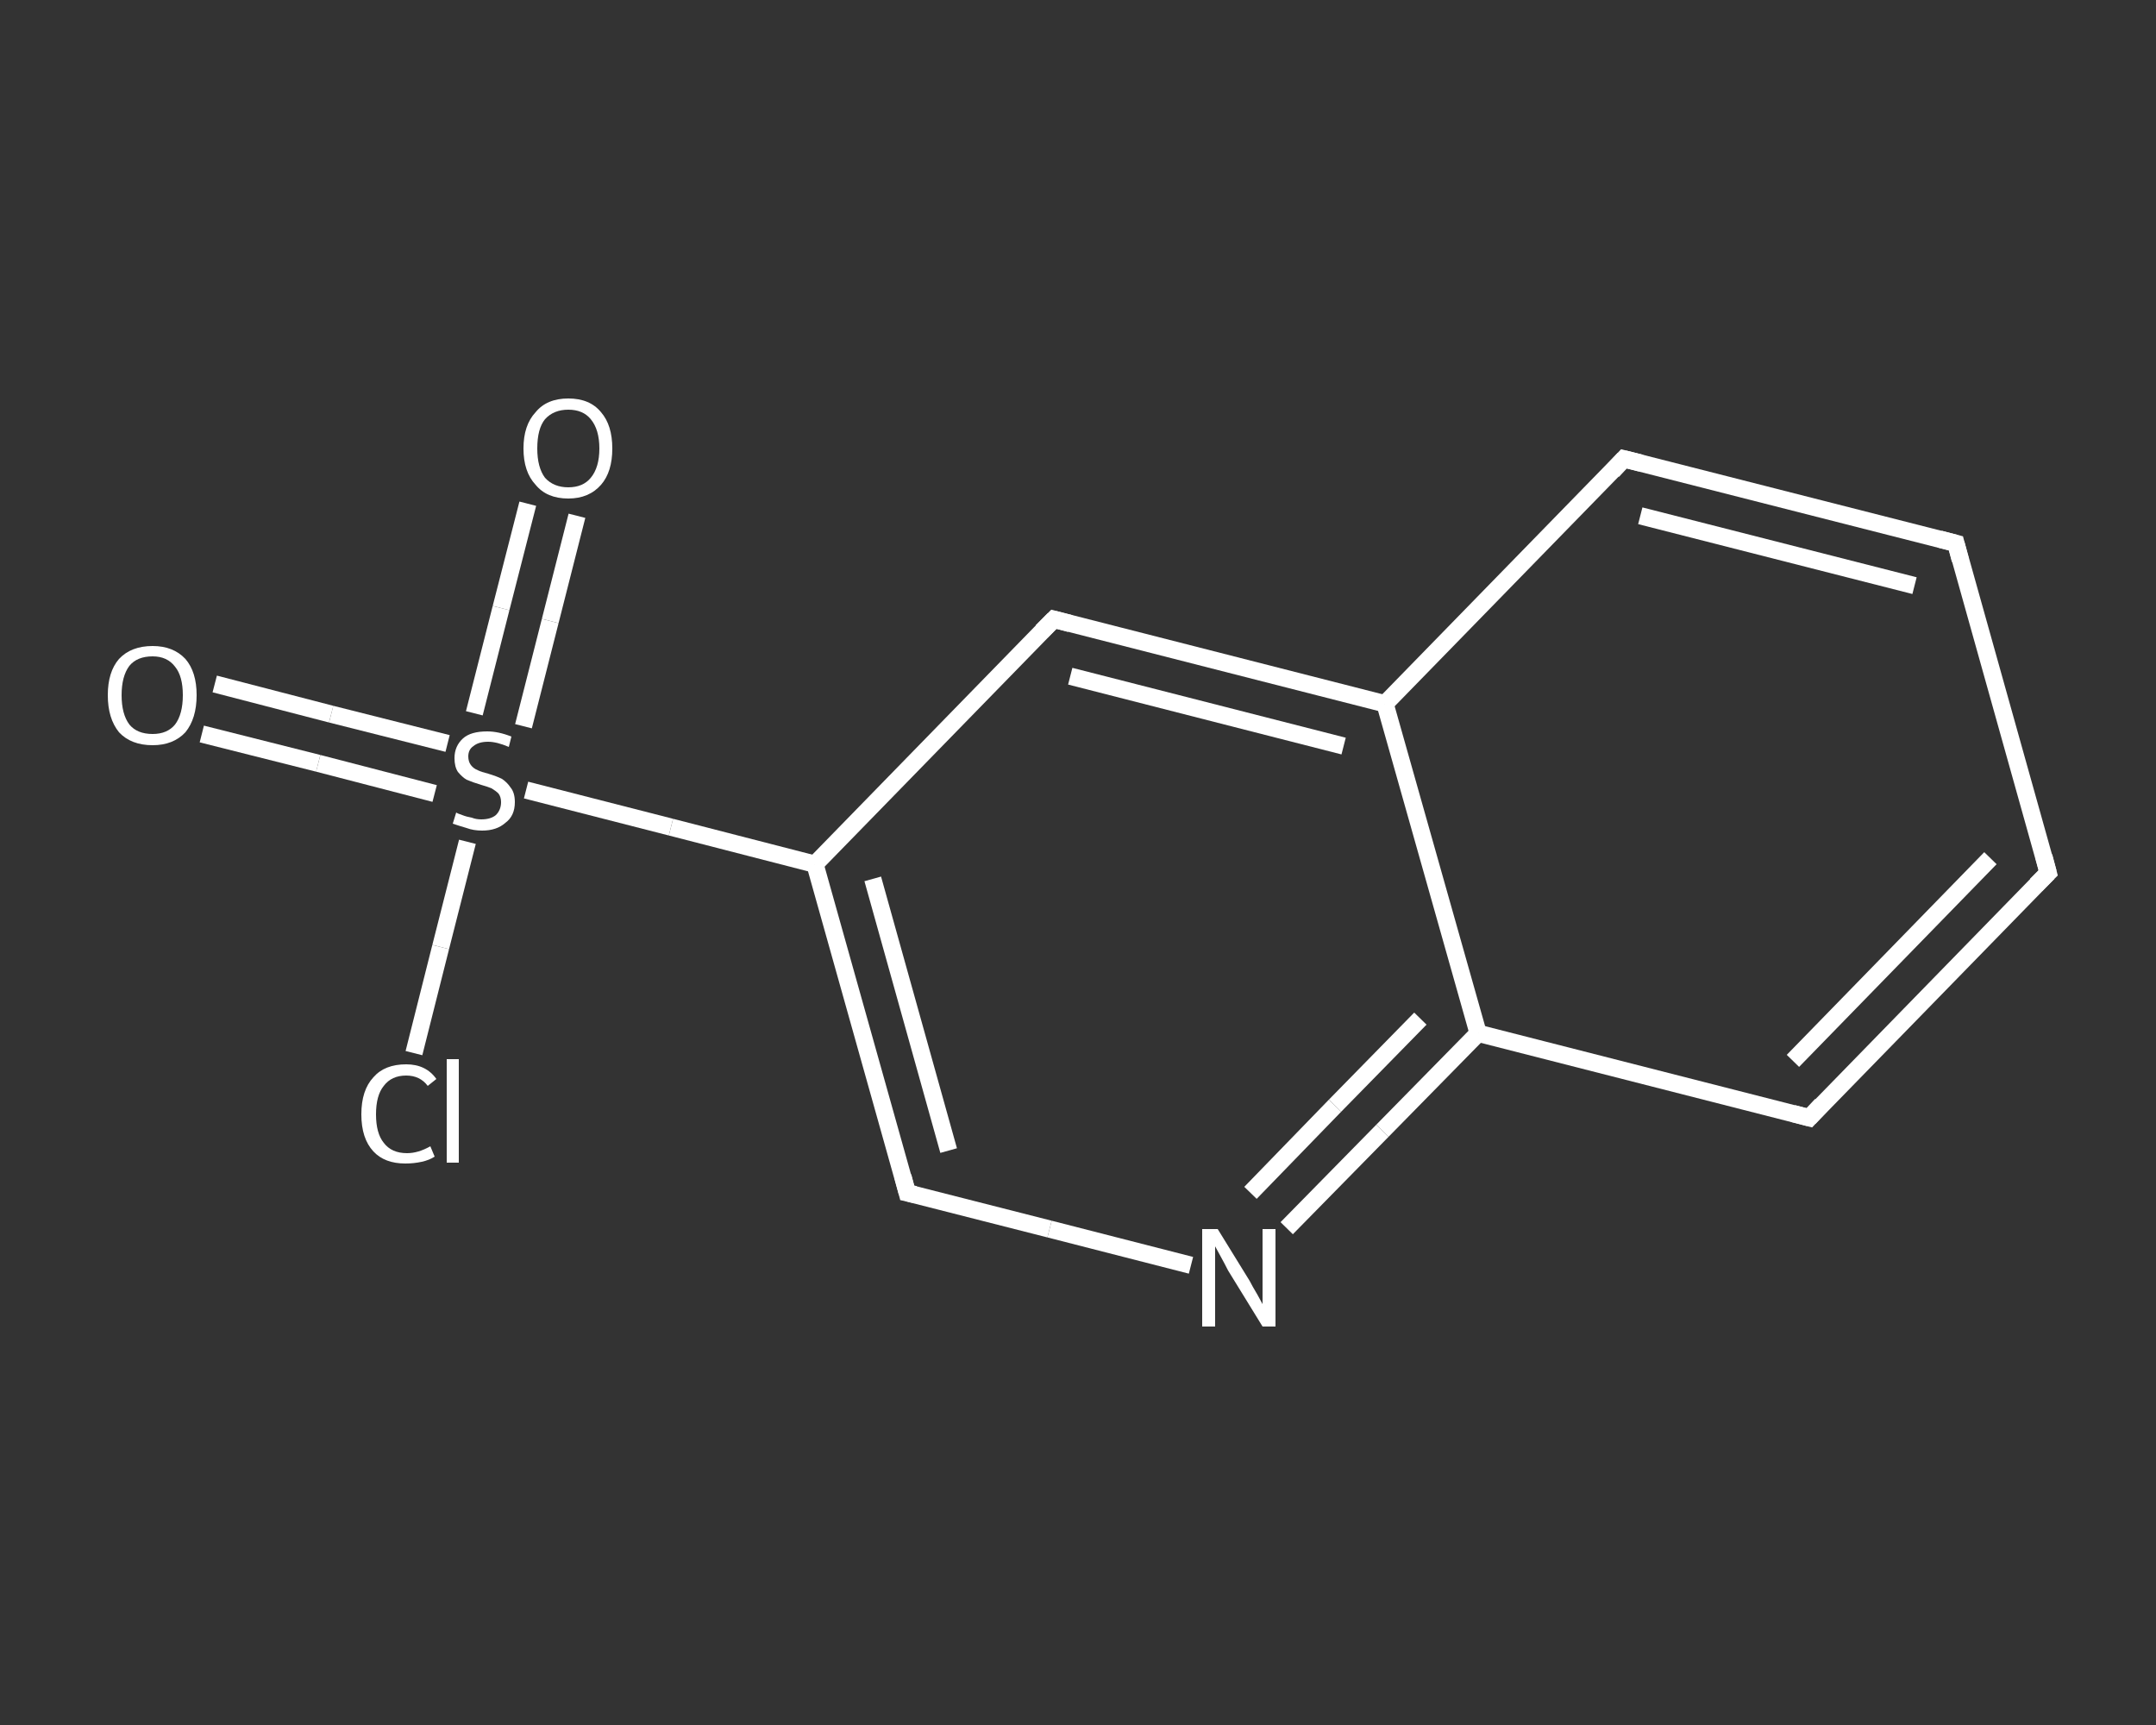 <?xml version='1.0' encoding='iso-8859-1'?>
<svg version='1.1' baseProfile='full'
              xmlns='http://www.w3.org/2000/svg'
                      xmlns:rdkit='http://www.rdkit.org/xml'
                      xmlns:xlink='http://www.w3.org/1999/xlink'
                  xml:space='preserve'
width='250px' height='200px' viewBox='0 0 250 200'>
<rect x="0" y="0" width="250" height="200" fill="#333333" stroke="none"/>
<!-- END OF HEADER -->
<rect style='opacity:1.0;fill:transparent;stroke:none' width='250.0' height='200.0' x='0.0' y='0.0'> </rect>
<path class='bond-0 atom-0 atom-1' d='M 24.9,79.3 L 38.4,82.8' style='fill:none;fill-rule:evenodd;stroke:#FFFFFF;stroke-width:2.0px;stroke-linecap:butt;stroke-linejoin:miter;stroke-opacity:1' />
<path class='bond-0 atom-0 atom-1' d='M 38.4,82.8 L 51.9,86.2' style='fill:none;fill-rule:evenodd;stroke:#FFFFFF;stroke-width:2.0px;stroke-linecap:butt;stroke-linejoin:miter;stroke-opacity:1' />
<path class='bond-0 atom-0 atom-1' d='M 23.4,85.1 L 36.9,88.5' style='fill:none;fill-rule:evenodd;stroke:#FFFFFF;stroke-width:2.0px;stroke-linecap:butt;stroke-linejoin:miter;stroke-opacity:1' />
<path class='bond-0 atom-0 atom-1' d='M 36.9,88.5 L 50.4,92.0' style='fill:none;fill-rule:evenodd;stroke:#FFFFFF;stroke-width:2.0px;stroke-linecap:butt;stroke-linejoin:miter;stroke-opacity:1' />
<path class='bond-1 atom-1 atom-2' d='M 60.7,84.2 L 63.8,72.0' style='fill:none;fill-rule:evenodd;stroke:#FFFFFF;stroke-width:2.0px;stroke-linecap:butt;stroke-linejoin:miter;stroke-opacity:1' />
<path class='bond-1 atom-1 atom-2' d='M 63.8,72.0 L 66.9,59.8' style='fill:none;fill-rule:evenodd;stroke:#FFFFFF;stroke-width:2.0px;stroke-linecap:butt;stroke-linejoin:miter;stroke-opacity:1' />
<path class='bond-1 atom-1 atom-2' d='M 55.0,82.7 L 58.1,70.5' style='fill:none;fill-rule:evenodd;stroke:#FFFFFF;stroke-width:2.0px;stroke-linecap:butt;stroke-linejoin:miter;stroke-opacity:1' />
<path class='bond-1 atom-1 atom-2' d='M 58.1,70.5 L 61.2,58.4' style='fill:none;fill-rule:evenodd;stroke:#FFFFFF;stroke-width:2.0px;stroke-linecap:butt;stroke-linejoin:miter;stroke-opacity:1' />
<path class='bond-2 atom-1 atom-3' d='M 54.2,97.6 L 51.1,109.8' style='fill:none;fill-rule:evenodd;stroke:#FFFFFF;stroke-width:2.0px;stroke-linecap:butt;stroke-linejoin:miter;stroke-opacity:1' />
<path class='bond-2 atom-1 atom-3' d='M 51.1,109.8 L 48.0,122.1' style='fill:none;fill-rule:evenodd;stroke:#FFFFFF;stroke-width:2.0px;stroke-linecap:butt;stroke-linejoin:miter;stroke-opacity:1' />
<path class='bond-3 atom-1 atom-4' d='M 61.0,91.6 L 77.8,95.9' style='fill:none;fill-rule:evenodd;stroke:#FFFFFF;stroke-width:2.0px;stroke-linecap:butt;stroke-linejoin:miter;stroke-opacity:1' />
<path class='bond-3 atom-1 atom-4' d='M 77.8,95.9 L 94.5,100.2' style='fill:none;fill-rule:evenodd;stroke:#FFFFFF;stroke-width:2.0px;stroke-linecap:butt;stroke-linejoin:miter;stroke-opacity:1' />
<path class='bond-4 atom-4 atom-5' d='M 94.5,100.2 L 105.2,138.3' style='fill:none;fill-rule:evenodd;stroke:#FFFFFF;stroke-width:2.0px;stroke-linecap:butt;stroke-linejoin:miter;stroke-opacity:1' />
<path class='bond-4 atom-4 atom-5' d='M 101.2,101.9 L 110.0,133.4' style='fill:none;fill-rule:evenodd;stroke:#FFFFFF;stroke-width:2.0px;stroke-linecap:butt;stroke-linejoin:miter;stroke-opacity:1' />
<path class='bond-5 atom-5 atom-6' d='M 105.2,138.3 L 121.7,142.5' style='fill:none;fill-rule:evenodd;stroke:#FFFFFF;stroke-width:2.0px;stroke-linecap:butt;stroke-linejoin:miter;stroke-opacity:1' />
<path class='bond-5 atom-5 atom-6' d='M 121.7,142.5 L 138.1,146.7' style='fill:none;fill-rule:evenodd;stroke:#FFFFFF;stroke-width:2.0px;stroke-linecap:butt;stroke-linejoin:miter;stroke-opacity:1' />
<path class='bond-6 atom-6 atom-7' d='M 149.2,142.4 L 160.3,131.1' style='fill:none;fill-rule:evenodd;stroke:#FFFFFF;stroke-width:2.0px;stroke-linecap:butt;stroke-linejoin:miter;stroke-opacity:1' />
<path class='bond-6 atom-6 atom-7' d='M 160.3,131.1 L 171.4,119.8' style='fill:none;fill-rule:evenodd;stroke:#FFFFFF;stroke-width:2.0px;stroke-linecap:butt;stroke-linejoin:miter;stroke-opacity:1' />
<path class='bond-6 atom-6 atom-7' d='M 145.0,138.3 L 154.8,128.2' style='fill:none;fill-rule:evenodd;stroke:#FFFFFF;stroke-width:2.0px;stroke-linecap:butt;stroke-linejoin:miter;stroke-opacity:1' />
<path class='bond-6 atom-6 atom-7' d='M 154.8,128.2 L 164.7,118.1' style='fill:none;fill-rule:evenodd;stroke:#FFFFFF;stroke-width:2.0px;stroke-linecap:butt;stroke-linejoin:miter;stroke-opacity:1' />
<path class='bond-7 atom-7 atom-8' d='M 171.4,119.8 L 209.8,129.6' style='fill:none;fill-rule:evenodd;stroke:#FFFFFF;stroke-width:2.0px;stroke-linecap:butt;stroke-linejoin:miter;stroke-opacity:1' />
<path class='bond-8 atom-8 atom-9' d='M 209.8,129.6 L 237.5,101.2' style='fill:none;fill-rule:evenodd;stroke:#FFFFFF;stroke-width:2.0px;stroke-linecap:butt;stroke-linejoin:miter;stroke-opacity:1' />
<path class='bond-8 atom-8 atom-9' d='M 207.9,123.0 L 230.8,99.5' style='fill:none;fill-rule:evenodd;stroke:#FFFFFF;stroke-width:2.0px;stroke-linecap:butt;stroke-linejoin:miter;stroke-opacity:1' />
<path class='bond-9 atom-9 atom-10' d='M 237.5,101.2 L 226.8,63.0' style='fill:none;fill-rule:evenodd;stroke:#FFFFFF;stroke-width:2.0px;stroke-linecap:butt;stroke-linejoin:miter;stroke-opacity:1' />
<path class='bond-10 atom-10 atom-11' d='M 226.8,63.0 L 188.3,53.2' style='fill:none;fill-rule:evenodd;stroke:#FFFFFF;stroke-width:2.0px;stroke-linecap:butt;stroke-linejoin:miter;stroke-opacity:1' />
<path class='bond-10 atom-10 atom-11' d='M 222.0,67.9 L 190.2,59.8' style='fill:none;fill-rule:evenodd;stroke:#FFFFFF;stroke-width:2.0px;stroke-linecap:butt;stroke-linejoin:miter;stroke-opacity:1' />
<path class='bond-11 atom-11 atom-12' d='M 188.3,53.2 L 160.6,81.6' style='fill:none;fill-rule:evenodd;stroke:#FFFFFF;stroke-width:2.0px;stroke-linecap:butt;stroke-linejoin:miter;stroke-opacity:1' />
<path class='bond-12 atom-12 atom-13' d='M 160.6,81.6 L 122.2,71.8' style='fill:none;fill-rule:evenodd;stroke:#FFFFFF;stroke-width:2.0px;stroke-linecap:butt;stroke-linejoin:miter;stroke-opacity:1' />
<path class='bond-12 atom-12 atom-13' d='M 155.8,86.5 L 124.1,78.4' style='fill:none;fill-rule:evenodd;stroke:#FFFFFF;stroke-width:2.0px;stroke-linecap:butt;stroke-linejoin:miter;stroke-opacity:1' />
<path class='bond-13 atom-13 atom-4' d='M 122.2,71.8 L 94.5,100.2' style='fill:none;fill-rule:evenodd;stroke:#FFFFFF;stroke-width:2.0px;stroke-linecap:butt;stroke-linejoin:miter;stroke-opacity:1' />
<path class='bond-14 atom-12 atom-7' d='M 160.6,81.6 L 171.4,119.8' style='fill:none;fill-rule:evenodd;stroke:#FFFFFF;stroke-width:2.0px;stroke-linecap:butt;stroke-linejoin:miter;stroke-opacity:1' />
<path d='M 104.7,136.4 L 105.2,138.3 L 106.1,138.5' style='fill:none;stroke:#FFFFFF;stroke-width:2.0px;stroke-linecap:butt;stroke-linejoin:miter;stroke-opacity:1;' />
<path d='M 207.9,129.1 L 209.8,129.6 L 211.2,128.1' style='fill:none;stroke:#FFFFFF;stroke-width:2.0px;stroke-linecap:butt;stroke-linejoin:miter;stroke-opacity:1;' />
<path d='M 236.1,102.6 L 237.5,101.2 L 237.0,99.3' style='fill:none;stroke:#FFFFFF;stroke-width:2.0px;stroke-linecap:butt;stroke-linejoin:miter;stroke-opacity:1;' />
<path d='M 227.3,64.9 L 226.8,63.0 L 224.9,62.5' style='fill:none;stroke:#FFFFFF;stroke-width:2.0px;stroke-linecap:butt;stroke-linejoin:miter;stroke-opacity:1;' />
<path d='M 190.3,53.7 L 188.3,53.2 L 187.0,54.6' style='fill:none;stroke:#FFFFFF;stroke-width:2.0px;stroke-linecap:butt;stroke-linejoin:miter;stroke-opacity:1;' />
<path d='M 124.1,72.3 L 122.2,71.8 L 120.8,73.2' style='fill:none;stroke:#FFFFFF;stroke-width:2.0px;stroke-linecap:butt;stroke-linejoin:miter;stroke-opacity:1;' />
<path class='atom-0' d='M 12.5 80.6
Q 12.5 77.9, 13.8 76.4
Q 15.2 74.9, 17.7 74.9
Q 20.1 74.9, 21.5 76.4
Q 22.8 77.9, 22.8 80.6
Q 22.8 83.3, 21.5 84.9
Q 20.1 86.4, 17.7 86.4
Q 15.2 86.4, 13.8 84.9
Q 12.5 83.3, 12.5 80.6
M 17.7 85.1
Q 19.4 85.1, 20.3 84.0
Q 21.2 82.8, 21.2 80.6
Q 21.2 78.4, 20.3 77.3
Q 19.4 76.1, 17.7 76.1
Q 15.9 76.1, 15.0 77.2
Q 14.1 78.4, 14.1 80.6
Q 14.1 82.8, 15.0 84.0
Q 15.9 85.1, 17.7 85.1
' fill='#FFFFFF'/>
<path class='atom-1' d='M 52.9 94.2
Q 53.0 94.3, 53.6 94.5
Q 54.1 94.7, 54.7 94.8
Q 55.2 95.0, 55.8 95.0
Q 56.9 95.0, 57.5 94.5
Q 58.1 93.9, 58.1 93.0
Q 58.1 92.4, 57.8 92.0
Q 57.5 91.7, 57.0 91.4
Q 56.5 91.2, 55.8 91.0
Q 54.8 90.7, 54.1 90.4
Q 53.6 90.1, 53.1 89.5
Q 52.7 88.9, 52.7 87.9
Q 52.7 86.5, 53.7 85.6
Q 54.6 84.8, 56.5 84.8
Q 57.8 84.8, 59.3 85.4
L 59.0 86.6
Q 57.6 86.0, 56.6 86.0
Q 55.5 86.0, 54.9 86.5
Q 54.3 86.9, 54.3 87.7
Q 54.3 88.3, 54.6 88.7
Q 54.9 89.1, 55.4 89.3
Q 55.8 89.5, 56.6 89.7
Q 57.6 90.0, 58.2 90.3
Q 58.8 90.7, 59.2 91.3
Q 59.7 91.9, 59.7 93.0
Q 59.7 94.6, 58.6 95.4
Q 57.6 96.3, 55.9 96.3
Q 54.9 96.3, 54.1 96.0
Q 53.4 95.8, 52.5 95.5
L 52.9 94.2
' fill='#FFFFFF'/>
<path class='atom-2' d='M 60.7 52.0
Q 60.7 49.3, 62.1 47.8
Q 63.4 46.2, 65.9 46.2
Q 68.4 46.2, 69.7 47.8
Q 71.0 49.3, 71.0 52.0
Q 71.0 54.7, 69.7 56.2
Q 68.3 57.8, 65.9 57.8
Q 63.4 57.8, 62.1 56.2
Q 60.7 54.7, 60.7 52.0
M 65.9 56.5
Q 67.6 56.5, 68.5 55.4
Q 69.5 54.2, 69.5 52.0
Q 69.5 49.8, 68.5 48.6
Q 67.6 47.5, 65.9 47.5
Q 64.2 47.5, 63.2 48.6
Q 62.3 49.7, 62.3 52.0
Q 62.3 54.2, 63.2 55.4
Q 64.2 56.5, 65.9 56.5
' fill='#FFFFFF'/>
<path class='atom-3' d='M 41.9 129.2
Q 41.9 126.4, 43.3 124.9
Q 44.6 123.4, 47.1 123.4
Q 49.4 123.4, 50.6 125.1
L 49.6 125.9
Q 48.7 124.7, 47.1 124.7
Q 45.4 124.7, 44.5 125.9
Q 43.6 127.0, 43.6 129.2
Q 43.6 131.4, 44.5 132.5
Q 45.4 133.7, 47.2 133.7
Q 48.5 133.7, 49.9 132.9
L 50.4 134.1
Q 49.8 134.5, 48.9 134.7
Q 48.0 134.9, 47.0 134.9
Q 44.6 134.9, 43.3 133.5
Q 41.9 132.0, 41.9 129.2
' fill='#FFFFFF'/>
<path class='atom-3' d='M 51.8 122.8
L 53.2 122.8
L 53.2 134.8
L 51.8 134.8
L 51.8 122.8
' fill='#FFFFFF'/>
<path class='atom-6' d='M 141.2 142.5
L 144.9 148.5
Q 145.2 149.1, 145.8 150.1
Q 146.4 151.2, 146.4 151.2
L 146.4 142.5
L 147.9 142.5
L 147.9 153.8
L 146.4 153.8
L 142.4 147.3
Q 142.0 146.5, 141.5 145.6
Q 141.0 144.7, 140.9 144.5
L 140.9 153.8
L 139.4 153.8
L 139.4 142.5
L 141.2 142.5
' fill='#FFFFFF'/>
</svg>
